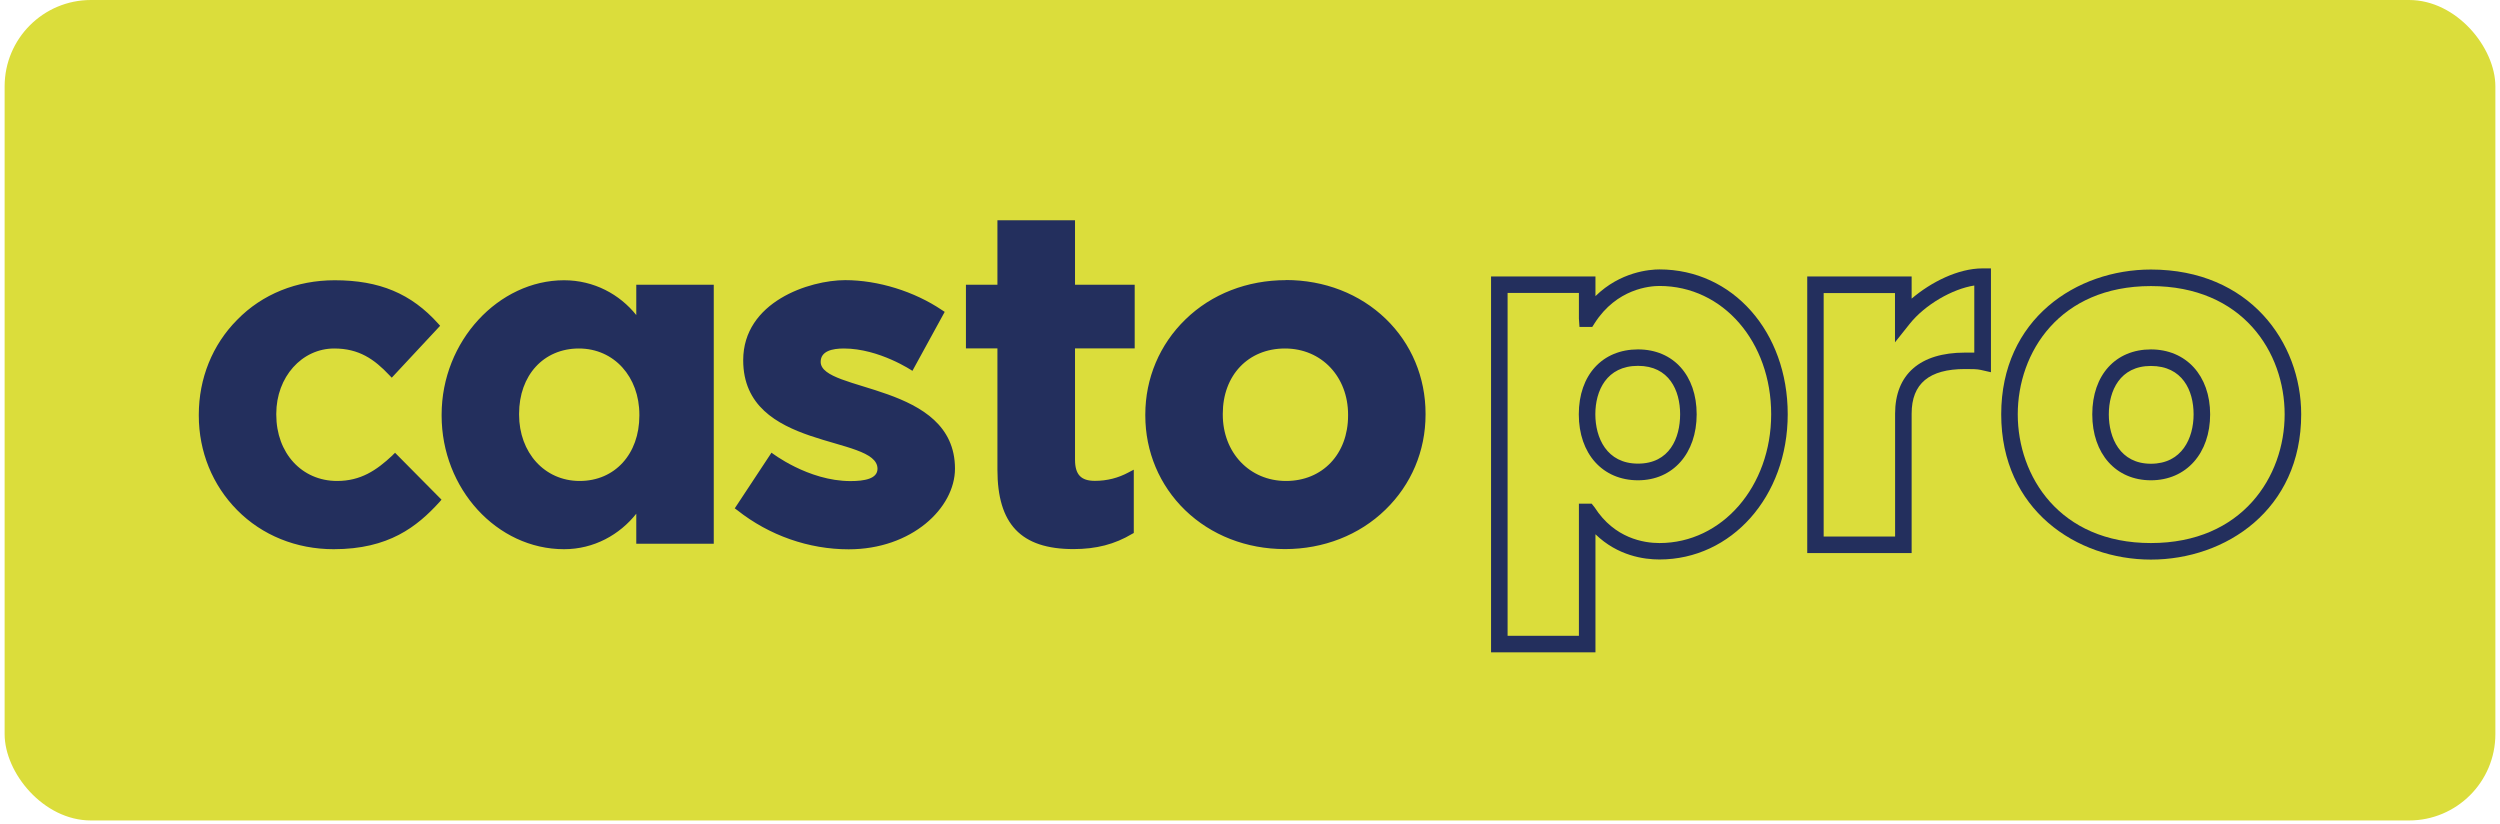 <svg width="264" height="87" viewBox="0 0 264 87" fill="none" xmlns="http://www.w3.org/2000/svg">
<rect x="0.489" width="263.022" height="86.641" rx="9.119" fill="#DBDD3B"/>
<path d="M172.974 38.633C169.649 38.633 168.468 41.271 168.468 43.742C168.468 46.212 169.649 48.959 172.974 48.959C176.3 48.959 177.421 46.26 177.421 43.742C177.421 41.223 176.252 38.633 172.974 38.633ZM172.974 50.718C169.239 50.718 166.721 47.923 166.721 43.754C166.721 39.584 169.227 36.897 172.974 36.897C176.722 36.897 179.168 39.657 179.168 43.754C179.168 47.85 176.686 50.718 172.974 50.718ZM159.202 67.142H166.733V53.188H168.082L168.396 53.586C170.492 56.852 173.589 57.346 175.24 57.346C181.855 57.346 187.036 51.369 187.036 43.742C187.036 36.114 181.963 30.198 175.24 30.198C174.228 30.198 170.733 30.475 168.396 34.126L168.143 34.524H166.793L166.733 33.644V30.933H159.202V67.13V67.142ZM168.48 68.889H157.455V29.198H168.48V31.27C171.119 28.692 174.216 28.451 175.24 28.451C182.963 28.451 188.783 35.03 188.783 43.742C188.783 52.453 182.831 59.081 175.24 59.081C173.601 59.081 170.83 58.695 168.48 56.418V68.877V68.889Z" fill="#232F5D"/>
<path d="M192.591 56.659H200.122V43.693C200.122 39.536 202.749 37.235 207.496 37.235C207.87 37.235 208.195 37.235 208.485 37.235V30.15C206.159 30.511 203.267 32.186 201.664 34.198L200.11 36.15V30.945H192.579V56.659H192.591ZM201.869 58.406H190.844V29.198H201.869V31.535C203.894 29.812 206.749 28.342 209.364 28.342H210.244V39.307L209.183 39.066C208.774 38.97 208.244 38.97 207.509 38.97C203.713 38.97 201.869 40.512 201.869 43.681V58.394V58.406Z" fill="#232F5D"/>
<path d="M227.137 38.645C223.86 38.645 222.691 41.283 222.691 43.754C222.691 46.224 223.86 48.971 227.137 48.971C230.415 48.971 231.644 46.272 231.644 43.754C231.644 41.235 230.463 38.645 227.137 38.645ZM227.137 50.718C223.438 50.718 220.944 47.923 220.944 43.754C220.944 39.584 223.426 36.898 227.137 36.898C230.848 36.898 233.391 39.657 233.391 43.754C233.391 47.85 230.885 50.718 227.137 50.718ZM227.137 30.21C217.473 30.21 213.075 37.235 213.075 43.754C213.075 50.273 217.473 57.346 227.137 57.346C236.801 57.346 241.259 50.297 241.259 43.754C241.259 37.211 236.837 30.21 227.137 30.21ZM227.137 59.093C219.281 59.093 211.328 53.827 211.328 43.754C211.328 33.68 219.281 28.463 227.137 28.463C237.548 28.463 243.006 36.15 243.006 43.754C243.006 53.827 235.03 59.093 227.137 59.093Z" fill="#232F5D"/>
<path d="M86.663 38.211C86.663 37.066 87.905 36.801 89.11 36.801C92.857 36.801 96.351 39.162 96.351 39.162L99.761 32.933L99.484 32.752C96.544 30.764 92.712 29.583 89.254 29.583C85.483 29.583 78.482 31.86 78.482 38.042C78.482 47.657 92.664 45.886 92.664 49.501C92.664 50.561 91.29 50.802 89.808 50.802C85.326 50.802 81.47 47.802 81.47 47.802L77.59 53.682L77.855 53.875C81.229 56.55 85.422 58.008 89.616 58.008C96.279 58.008 100.846 53.646 100.846 49.489C100.846 40.379 86.663 41.452 86.663 38.211ZM67.517 43.886C67.517 47.947 64.926 50.79 61.215 50.79C57.504 50.79 54.816 47.79 54.816 43.789V43.693C54.816 39.632 57.407 36.801 61.13 36.801C64.854 36.801 67.517 39.801 67.517 43.789V43.886ZM67.191 33.27C65.444 31.089 62.733 29.595 59.564 29.595C52.684 29.595 46.635 35.993 46.635 43.789V43.886C46.635 51.61 52.479 57.996 59.564 57.996C62.733 57.996 65.444 56.453 67.191 54.248V57.417H75.373V30.065H67.191V33.258V33.27ZM142.357 43.886C142.357 47.947 139.657 50.79 135.802 50.79C131.946 50.79 129.126 47.79 129.126 43.789V43.693C129.126 39.632 131.813 36.801 135.693 36.801C139.573 36.801 142.357 39.801 142.357 43.789V43.886ZM135.802 29.583C131.717 29.583 127.945 31.041 125.186 33.728C122.451 36.379 120.944 39.958 120.944 43.777V43.874C120.944 47.694 122.439 51.248 125.15 53.875C127.897 56.526 131.632 57.984 135.693 57.984C139.754 57.984 143.537 56.514 146.297 53.827C149.032 51.176 150.538 47.621 150.538 43.777V43.681C150.538 39.861 149.056 36.295 146.333 33.668C143.586 31.017 139.85 29.571 135.79 29.571M113.51 23.257H105.328V30.065H102.003V36.789H105.328V49.597C105.328 55.321 107.786 57.984 113.365 57.984C115.751 57.984 117.715 57.478 119.547 56.381L119.727 56.285V49.597L119.197 49.874C118.089 50.477 116.896 50.778 115.619 50.778C114.149 50.778 113.522 50.115 113.522 48.537V36.789H119.824V30.065H113.522V23.257H113.51ZM41.478 48.055C39.742 49.694 38.068 50.79 35.597 50.79C31.874 50.79 29.175 47.85 29.175 43.789V43.693C29.175 39.813 31.874 36.801 35.296 36.801C37.899 36.801 39.514 37.921 41.116 39.62L41.369 39.885L46.478 34.403L46.273 34.174C43.43 31.005 40.068 29.595 35.344 29.595C31.344 29.595 27.693 31.053 25.042 33.776C22.427 36.403 20.993 39.97 20.993 43.789V43.886C20.993 47.694 22.439 51.236 25.042 53.863C27.681 56.538 31.308 57.996 35.236 57.996C41.056 57.996 44.044 55.61 46.406 53.019L46.623 52.766L41.719 47.814L41.466 48.055H41.478Z" fill="#232F5D"/>
</svg>
